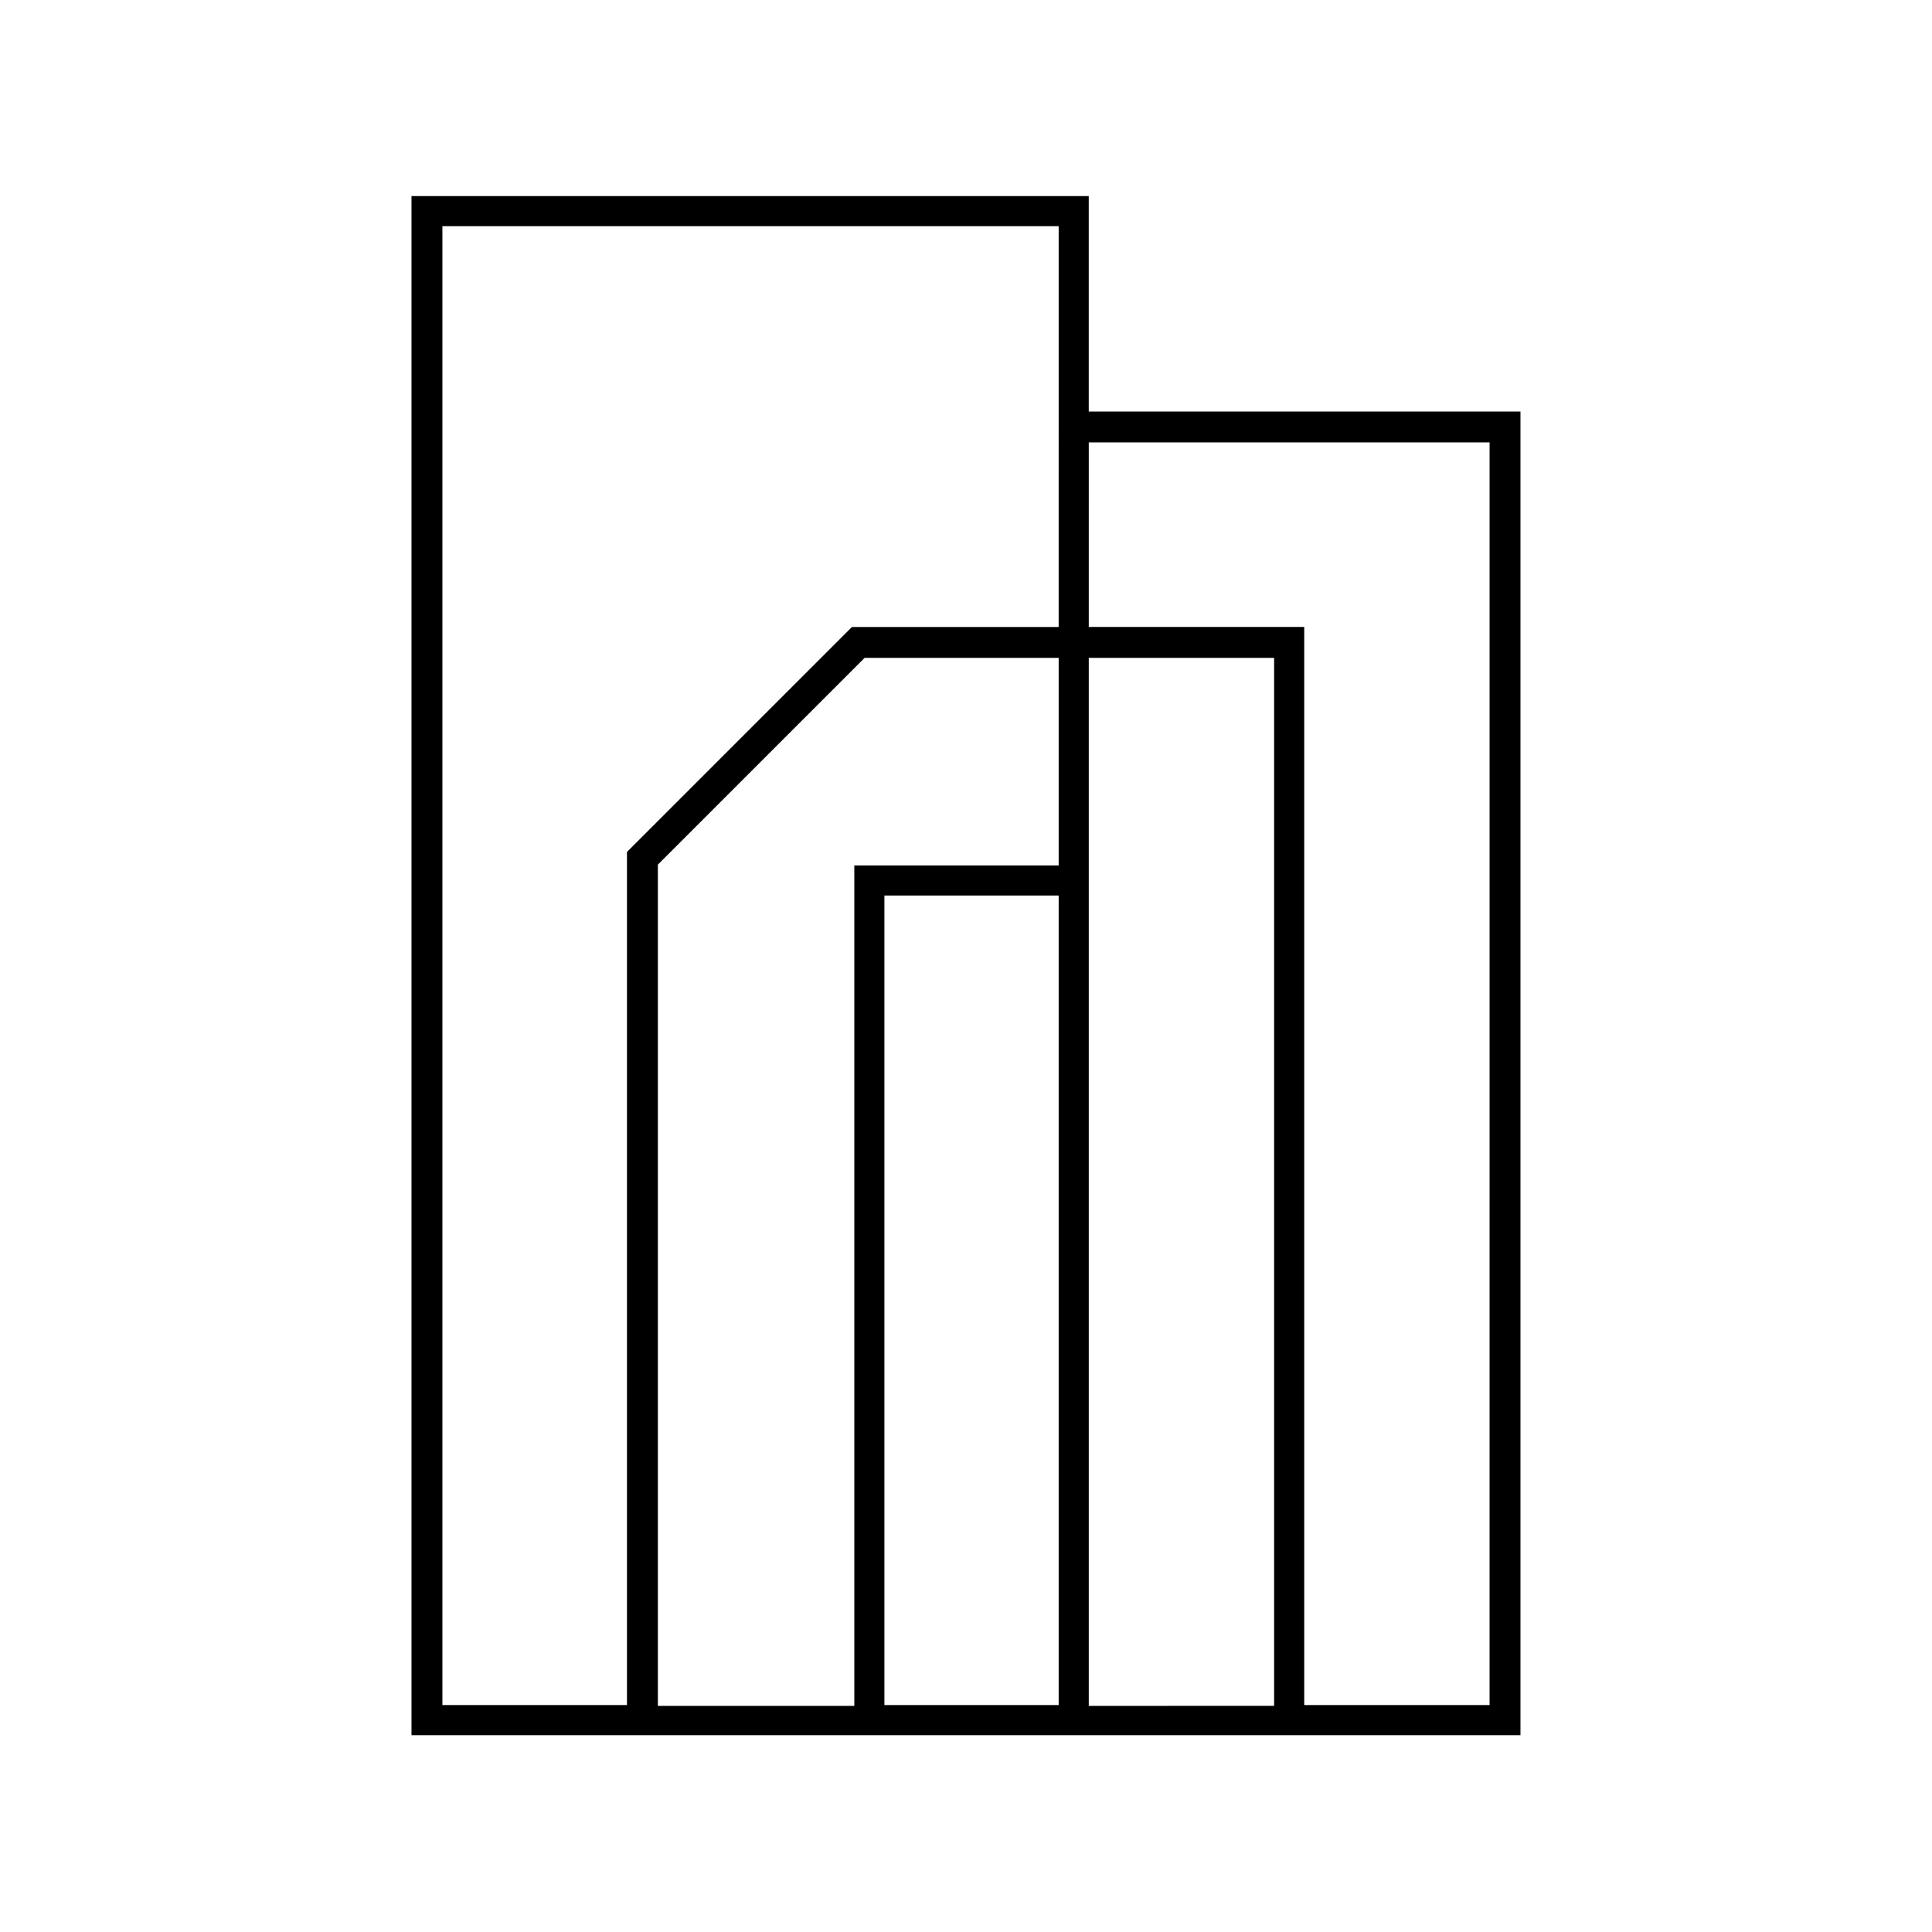 <?xml version="1.0" encoding="UTF-8"?>
<!-- Uploaded to: SVG Repo, www.svgrepo.com, Generator: SVG Repo Mixer Tools -->
<svg fill="#000000" width="800px" height="800px" version="1.1" viewBox="144 144 512 512" xmlns="http://www.w3.org/2000/svg">
 <path d="m257.04 195.96h175.49v57.098h114.41v350.78h-293.89v-407.88zm167.52 185.36h-46.184v214.54h46.184zm-50.172-7.977h50.172v-55h-51.43l-54.789 54.789v222.94h52.059v-222.73zm-64.234 222.72v-226.29l59.613-59.613h54.789l0.004-53.113v-53.109h-163.32v391.92h48.91zm122.38-285.91h57.098v285.7h49.121l0.004-334.61h-106.22zm49.121 285.91v-277.72h-49.121v277.73z" fill-rule="evenodd"/>
</svg>